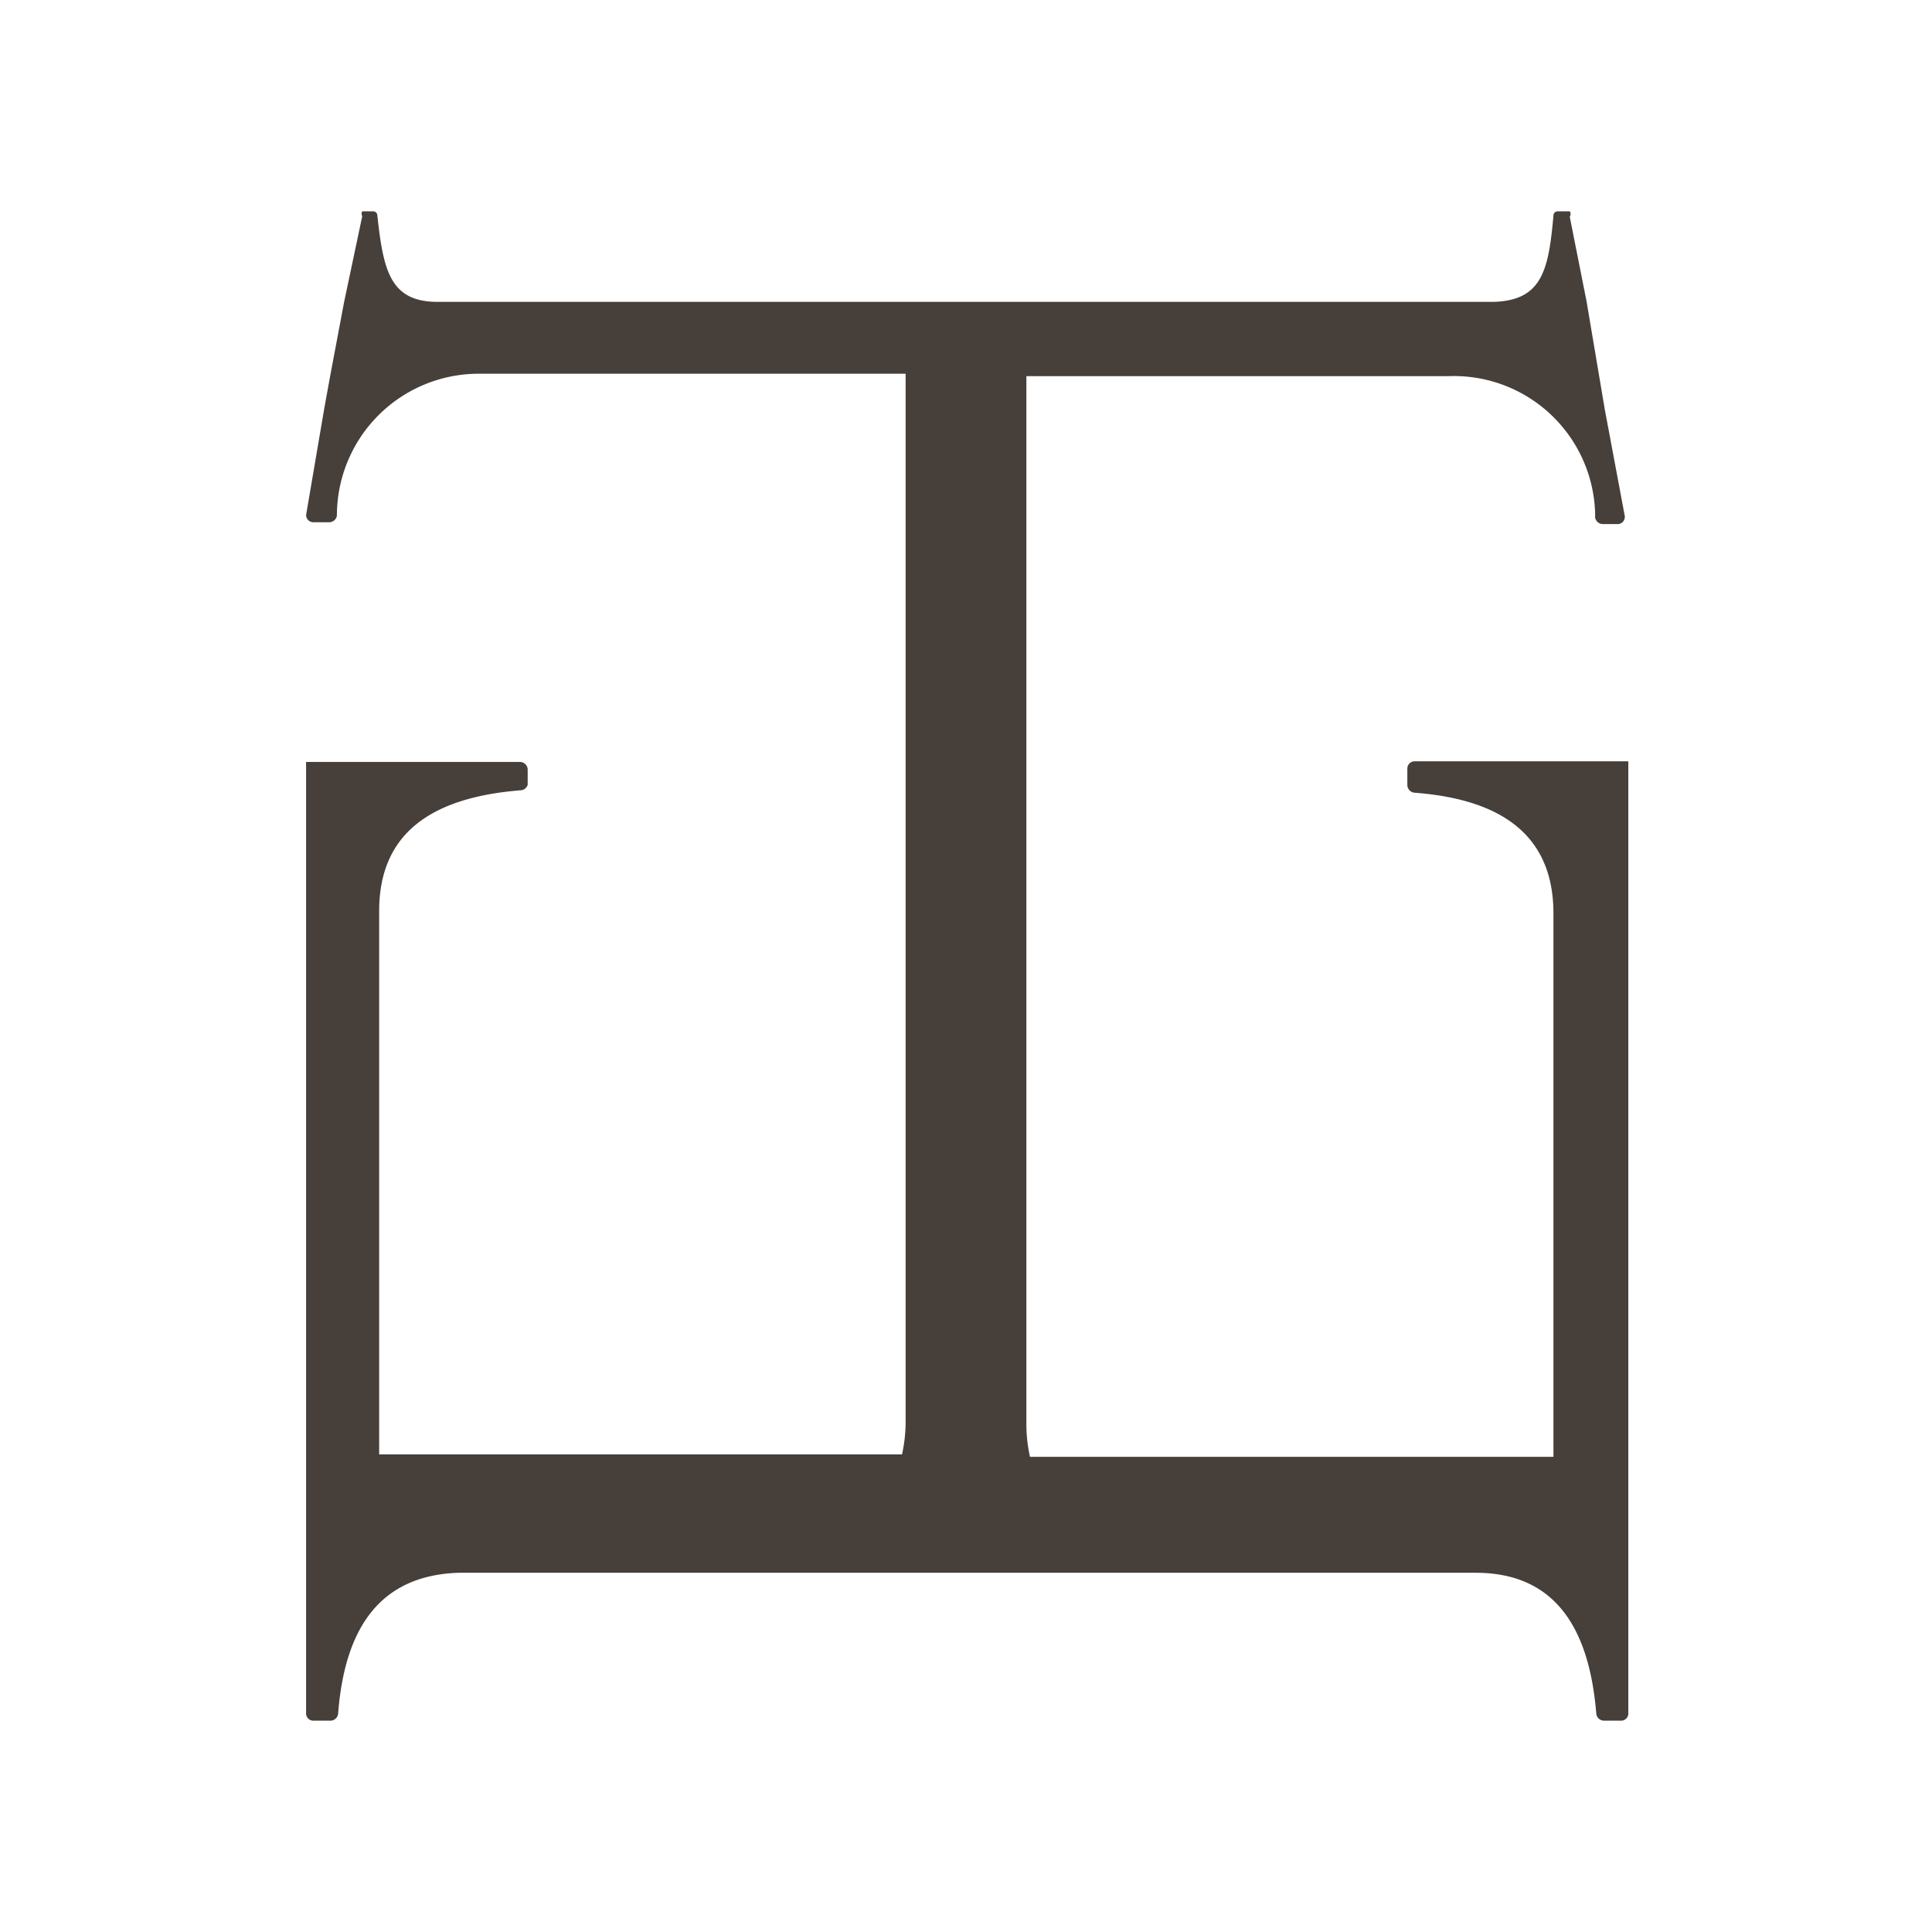 <?xml version="1.0" encoding="UTF-8"?> <svg xmlns="http://www.w3.org/2000/svg" viewBox="0 0 32 32"><defs><style>.a{fill:#463f3a;}</style></defs><path class="a" d="M23.31,12.73V13a.13.13,0,0,0,.12.13c1.46.11,2.3.72,2.3,2v9H17.06a2.48,2.48,0,0,1-.06-.54V6.23h7a2.34,2.34,0,0,1,2.42,2.26v.08a.13.13,0,0,0,.12.11h.27a.12.12,0,0,0,.1-.14h0l-.33-1.76L26.28,5,26,3.59A.08.08,0,0,0,26,3.5H25.8a.07.07,0,0,0-.07.07h0c-.08.91-.19,1.41-1,1.43H7.25c-.79,0-.9-.52-1-1.43a.07.07,0,0,0-.07-.07H6A.08.08,0,0,0,6,3.58L5.7,5,5.47,6.22l-.1.55-.3,1.76a.12.12,0,0,0,.12.12h.27a.13.13,0,0,0,.12-.11A2.35,2.35,0,0,1,7.92,6.19H15V23.55a2.48,2.48,0,0,1-.06.54H6.28v-9c0-1.27.84-1.88,2.34-2A.13.13,0,0,0,8.74,13v-.26a.13.13,0,0,0-.13-.12H5.07V28.37a.12.12,0,0,0,.12.13h.28a.13.13,0,0,0,.13-.11c.11-1.46.72-2.3,2-2.34H24.44c1.27,0,1.88.85,2,2.34a.13.13,0,0,0,.13.11h.28a.12.12,0,0,0,.12-.13V12.61H23.43A.12.12,0,0,0,23.31,12.73Z"></path></svg> 